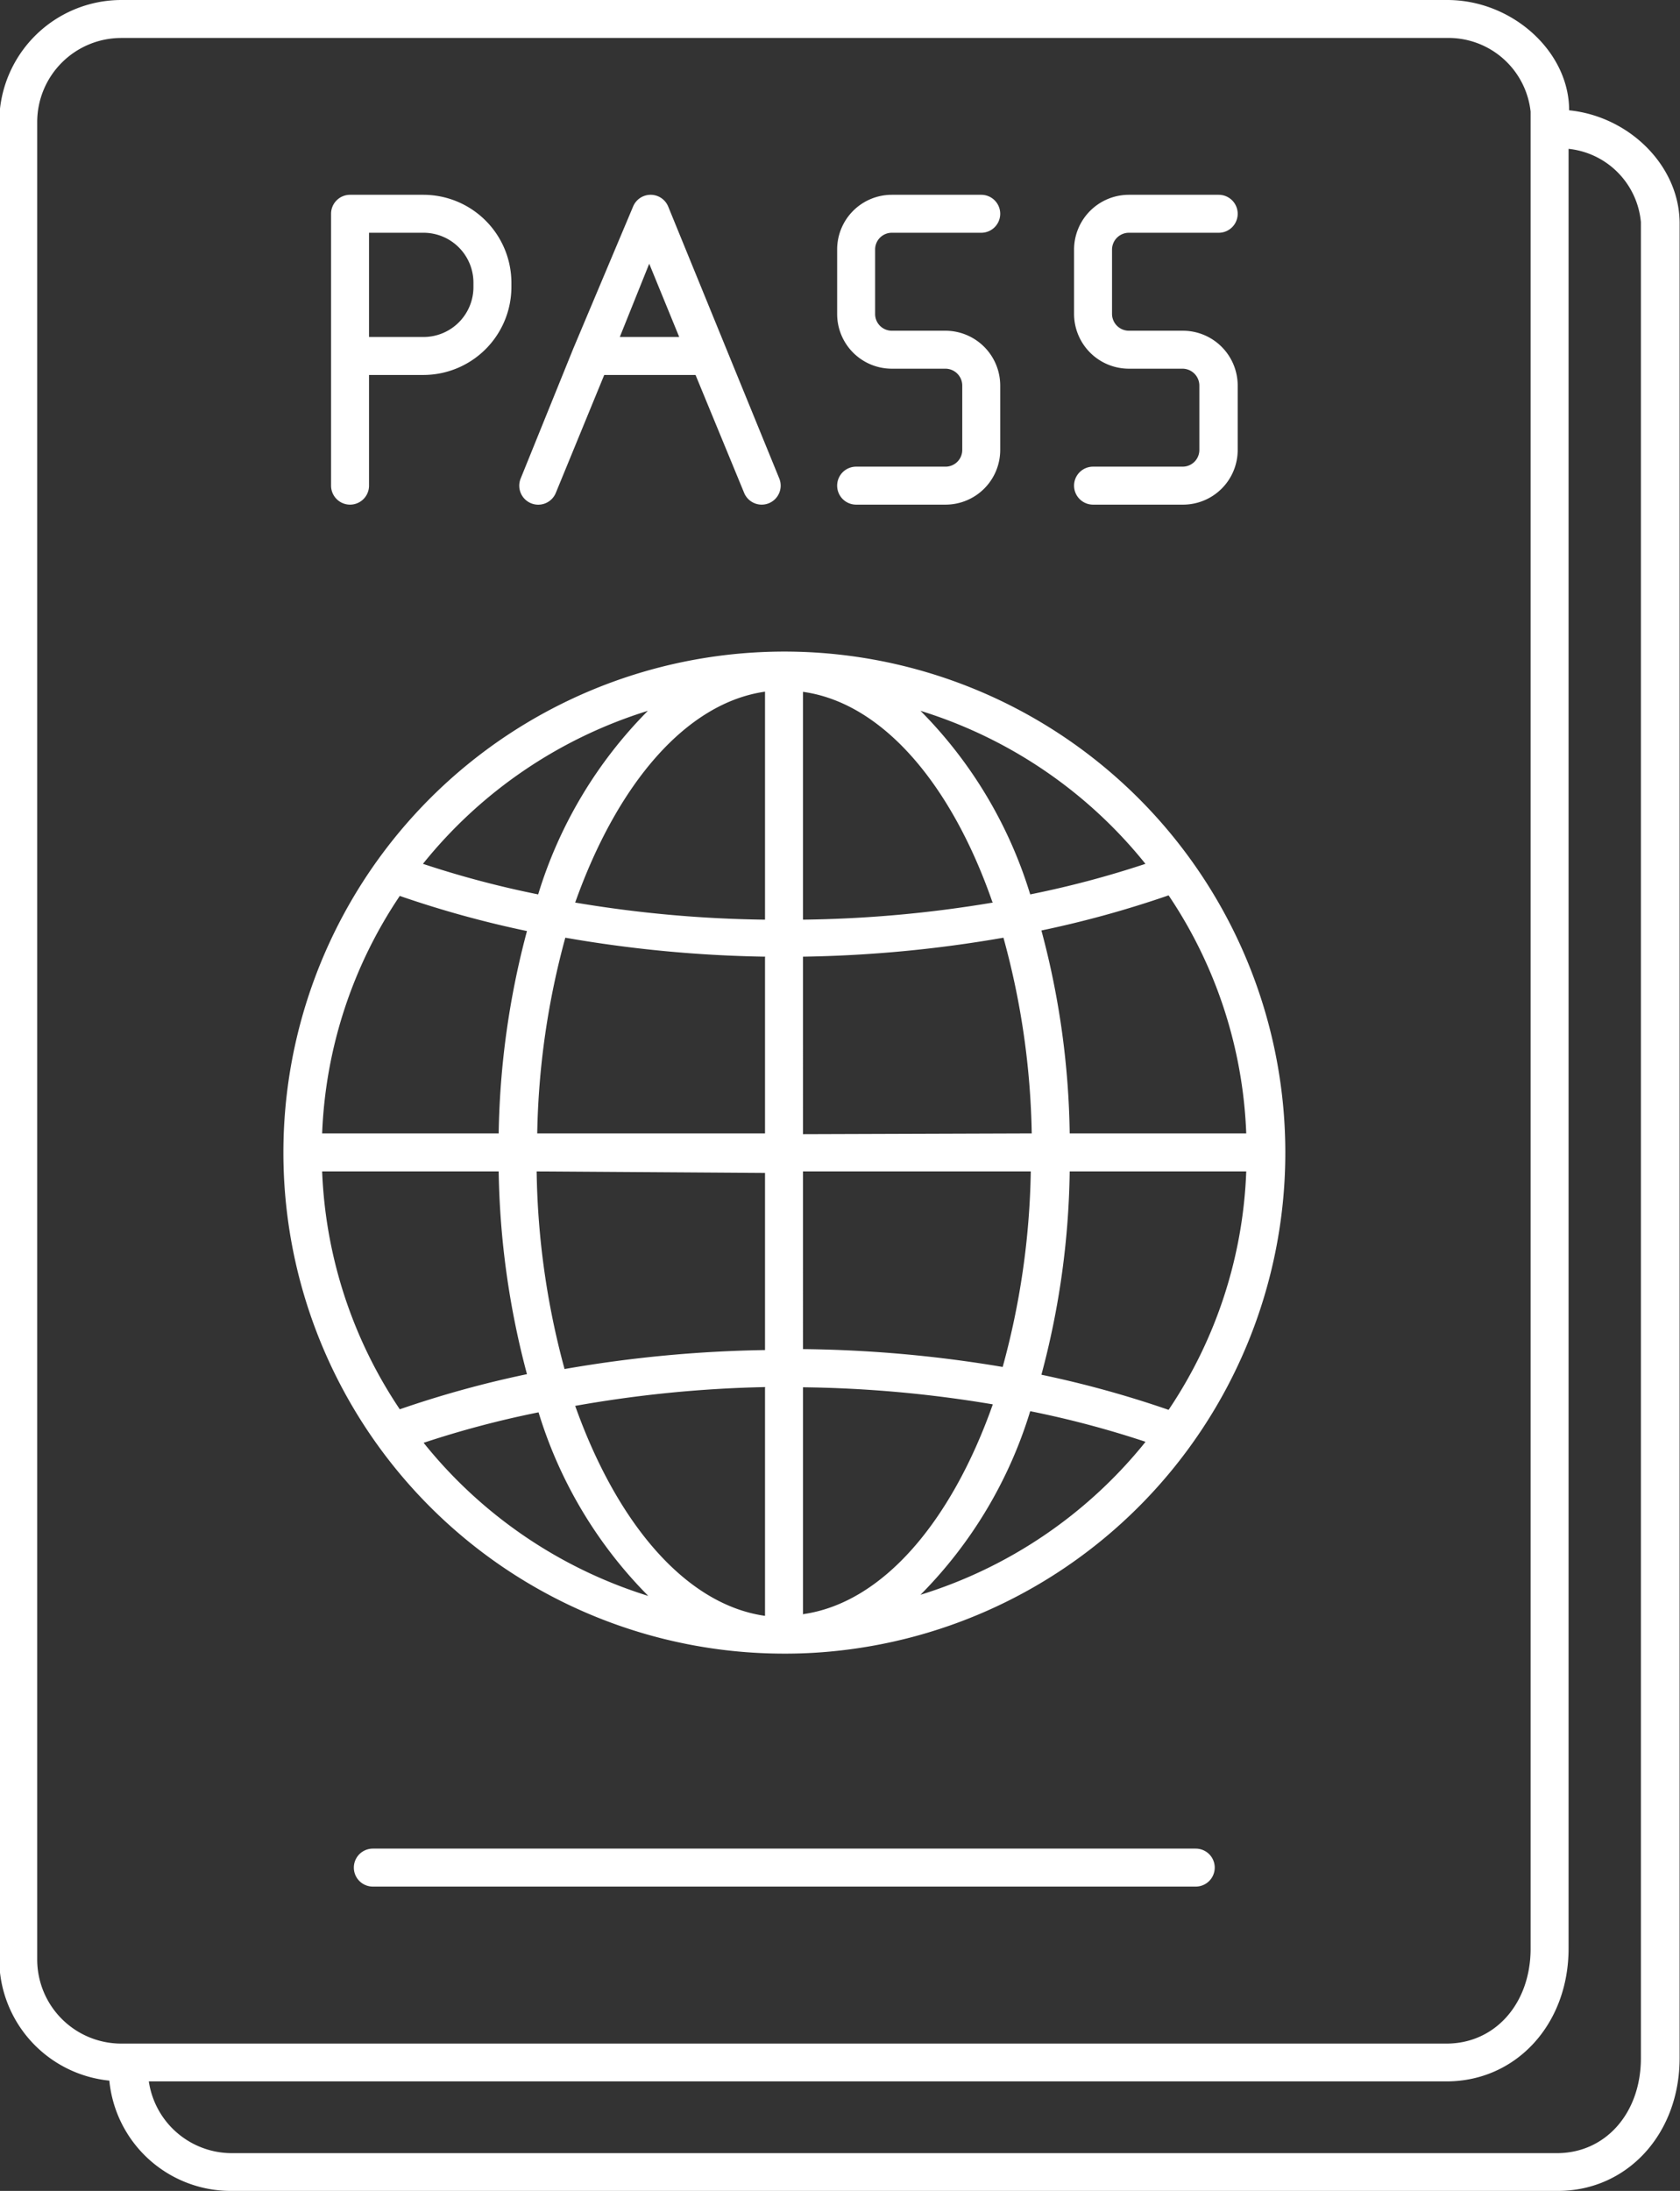 <?xml version="1.0" encoding="UTF-8" standalone="no"?><svg xmlns="http://www.w3.org/2000/svg" xmlns:xlink="http://www.w3.org/1999/xlink" fill="#ffffff" height="115.4" preserveAspectRatio="xMidYMid meet" version="1" viewBox="19.8 6.3 88.5 115.4" width="88.5" zoomAndPan="magnify"><rect x="19.8" y="6.3" width="88.5" height="115.4" fill="#333333" stroke="none"/><g id="change1_1"><path d="M102.46,12.11c0-3.1-3-5.81-6.42-5.81H26.18a6.44,6.44,0,0,0-6.42,6.43v96.76a6.44,6.44,0,0,0,5.8,6.4A6.43,6.43,0,0,0,32,121.7h69.86c3.66,0,6.42-3,6.42-7V18C108.24,15,105.61,12.43,102.46,12.11Zm-80.7,97.38V12.73A4.43,4.43,0,0,1,26.18,8.3H96a4.35,4.35,0,0,1,4.43,3.88v96.76c0,2.89-1.87,5-4.43,5H26.18A4.43,4.43,0,0,1,21.76,109.49Zm84.48,5.22c0,2.89-1.86,5-4.42,5H32a4.42,4.42,0,0,1-4.36-3.78H96c3.66,0,6.43-3,6.43-7V14.14A4.27,4.27,0,0,1,106.24,18Z"/><path d="M82.79,103.67H39.44a1,1,0,0,0,0,2H82.79a1,1,0,0,0,0-2Z"/><path d="M38.24,32.88a1,1,0,0,0,1-1V26.05h2.87a4.64,4.64,0,0,0,4.63-4.63v-.23a4.64,4.64,0,0,0-4.63-4.63H38.24a1,1,0,0,0-1,1V31.88A1,1,0,0,0,38.24,32.88Zm6.5-11.69v.23a2.63,2.63,0,0,1-2.63,2.63H39.24V18.56h2.87A2.63,2.63,0,0,1,44.74,21.19Z"/><path d="M47.78,32.81a1,1,0,0,0,1.3-.55l2.55-6.21h4.81L59,32.26a1,1,0,1,0,1.85-.76L55,17.18a1,1,0,0,0-.92-.62,1,1,0,0,0-.93.62L50,24.66h0L47.23,31.5A1,1,0,0,0,47.78,32.81ZM54,20.19l1.58,3.86H52.45Z"/><path d="M69.61,30.88H64.9a1,1,0,0,0,0,2h4.71A2.88,2.88,0,0,0,72.49,30V26.61a2.89,2.89,0,0,0-2.88-2.89H66.78a.88.88,0,0,1-.88-.88v-3.4a.88.88,0,0,1,.88-.88h4.71a1,1,0,0,0,0-2H66.78a2.88,2.88,0,0,0-2.88,2.88v3.4a2.88,2.88,0,0,0,2.88,2.88h2.83a.89.89,0,0,1,.88.89V30A.88.88,0,0,1,69.61,30.88Z"/><path d="M82.09,30.88H77.38a1,1,0,1,0,0,2h4.71A2.88,2.88,0,0,0,85,30V26.61a2.89,2.89,0,0,0-2.89-2.89H79.27a.89.89,0,0,1-.89-.88v-3.4a.89.89,0,0,1,.89-.88H84a1,1,0,0,0,0-2H79.27a2.89,2.89,0,0,0-2.89,2.88v3.4a2.89,2.89,0,0,0,2.89,2.88h2.82a.89.89,0,0,1,.89.89V30A.88.88,0,0,1,82.09,30.88Z"/><path d="M61.11,93.4a25.69,25.69,0,0,0,3.17-.19,26.39,26.39,0,1,0-3.17.19ZM53.93,43.74a23.41,23.41,0,0,0-5.78,9.67,51.34,51.34,0,0,1-6.07-1.61l0,0A24.5,24.5,0,0,1,53.93,43.74ZM80.14,51.8a51.34,51.34,0,0,1-6.07,1.61,23.41,23.41,0,0,0-5.78-9.67A24.47,24.47,0,0,1,80.14,51.8Zm1.22,28.76a54.78,54.78,0,0,0-6.7-1.85A43.36,43.36,0,0,0,76.15,68h9.3A24.06,24.06,0,0,1,81.36,80.56ZM80.1,82.3a24.45,24.45,0,0,1-11.81,8,23.41,23.41,0,0,0,5.78-9.67,51.34,51.34,0,0,1,6.07,1.61Zm-38,0a51.34,51.34,0,0,1,6.07-1.61,23.41,23.41,0,0,0,5.78,9.67A24.48,24.48,0,0,1,42.08,82.25Zm30-28.46a64.59,64.59,0,0,1-10,.9v-12C66.28,43.32,69.91,47.59,72.07,53.79Zm-10,37.53v-12a64.59,64.59,0,0,1,10,.9C69.91,86.47,66.28,90.73,62.11,91.32Zm0-14V68h12a41.26,41.26,0,0,1-1.48,10.3A67.18,67.18,0,0,0,62.11,77.36Zm0-11.33V56.69a67.18,67.18,0,0,0,10.56-1A41.27,41.27,0,0,1,74.15,66Zm-2-23.3v12a64.46,64.46,0,0,1-10-.9C52.32,47.59,55.94,43.32,60.11,42.73Zm0,14V66h-12a41.74,41.74,0,0,1,1.48-10.31A67.18,67.18,0,0,0,60.11,56.69Zm0,11.34v9.33a67.18,67.18,0,0,0-10.56,1A41.73,41.73,0,0,1,48.07,68Zm0,11.33v12c-4.17-.59-7.79-4.85-10-11.06A64.46,64.46,0,0,1,60.11,79.36ZM76.15,66a43.37,43.37,0,0,0-1.49-10.69,54.78,54.78,0,0,0,6.7-1.85A24.06,24.06,0,0,1,85.45,66ZM40.86,53.49a54.78,54.78,0,0,0,6.7,1.85A43.85,43.85,0,0,0,46.07,66h-9.3A24.06,24.06,0,0,1,40.86,53.49ZM46.07,68a43.84,43.84,0,0,0,1.49,10.68,54.78,54.78,0,0,0-6.7,1.85A24.15,24.15,0,0,1,36.77,68Z"/></g></svg>
